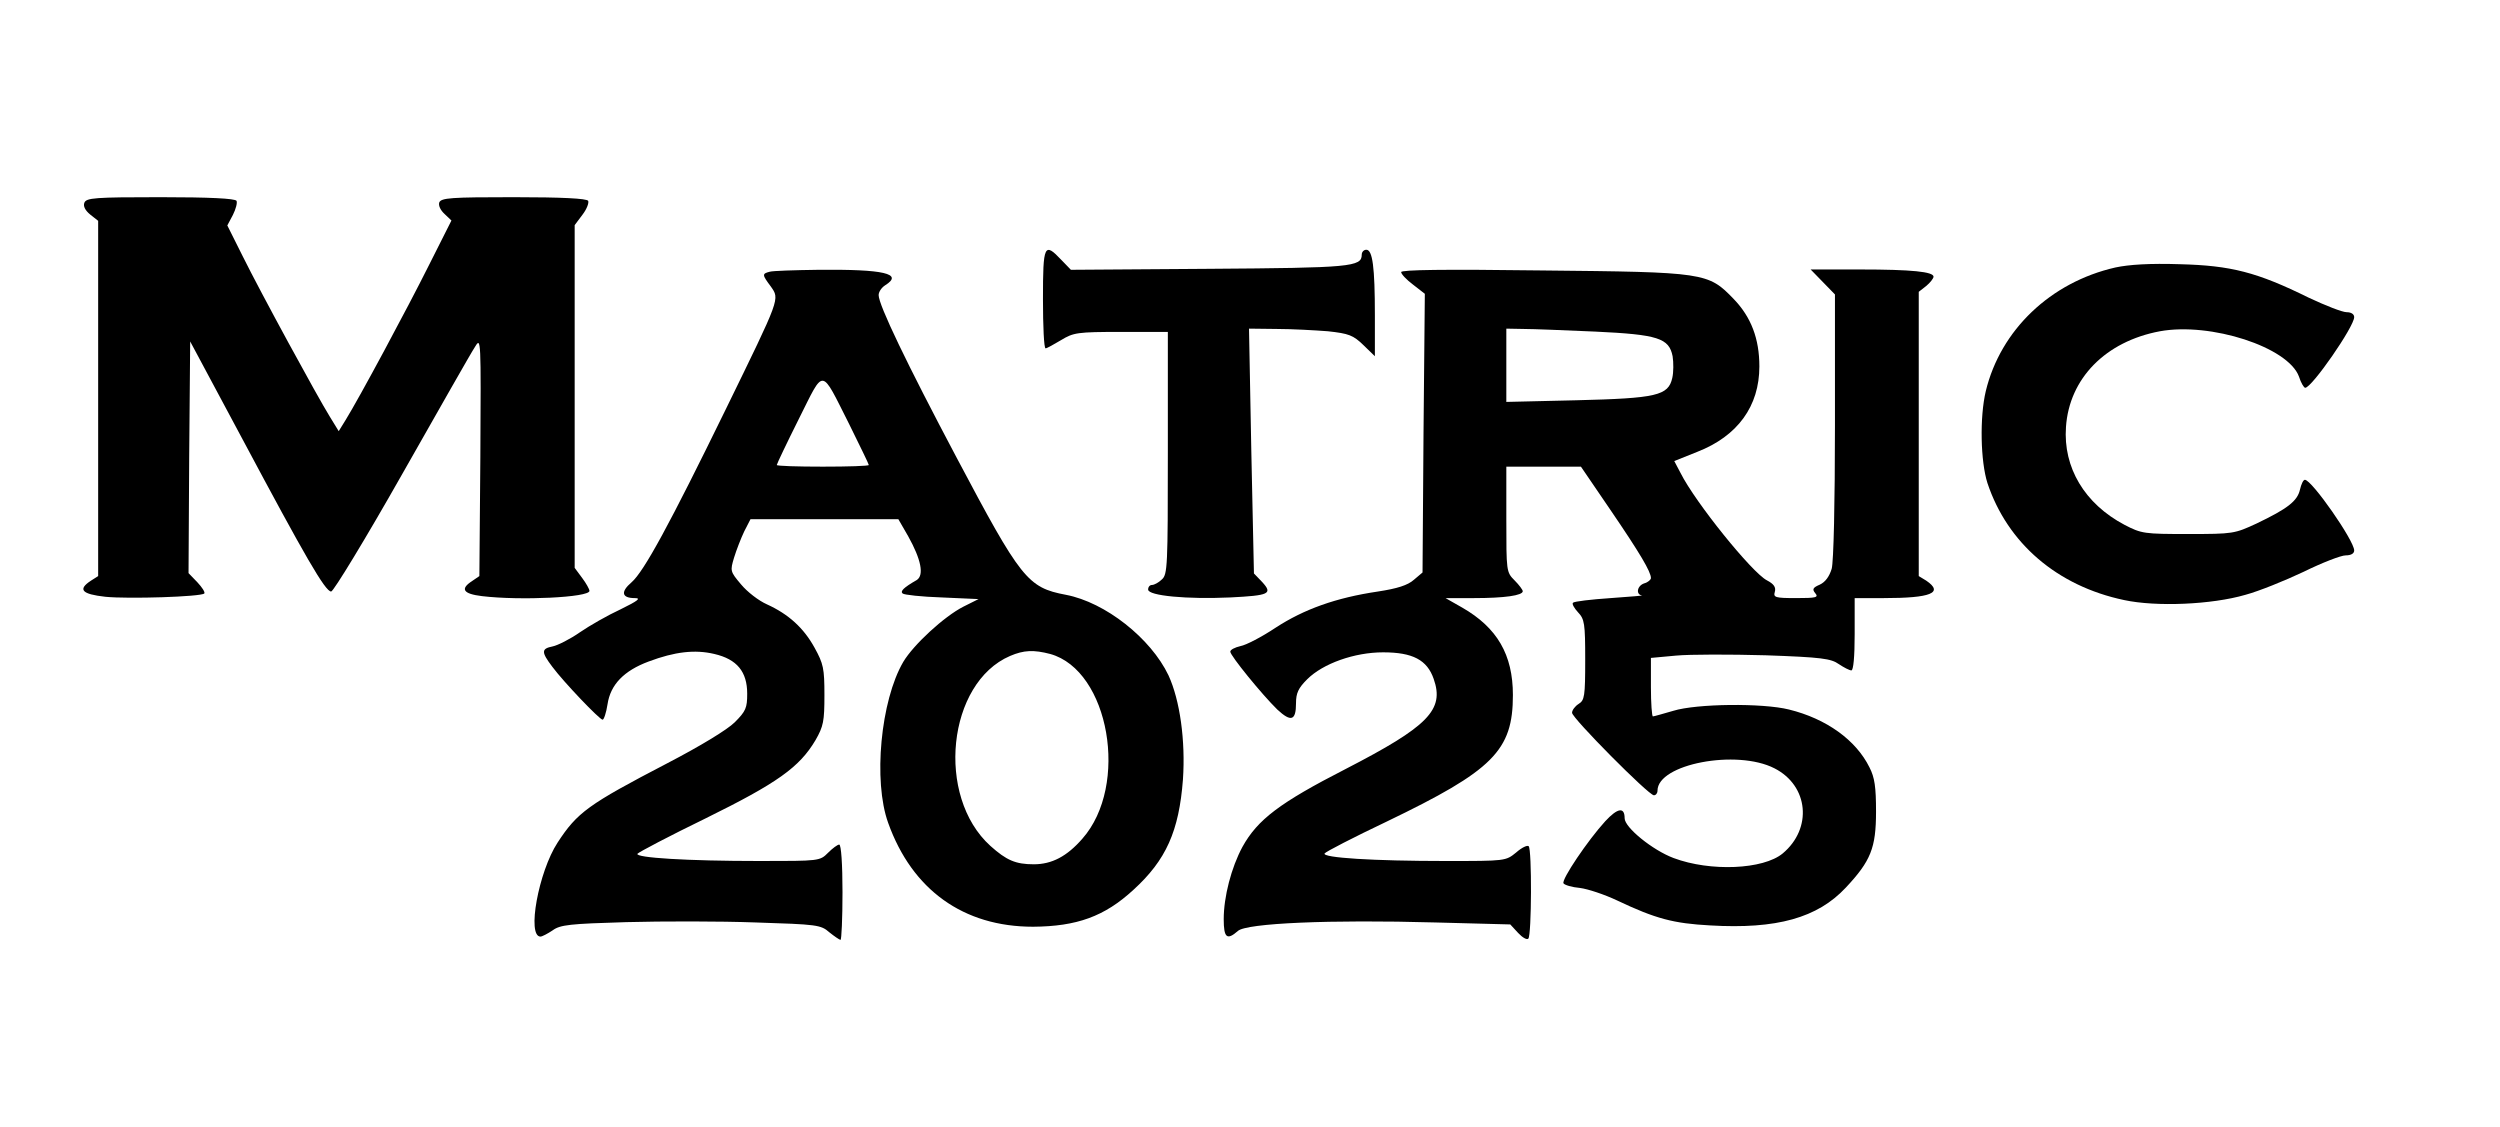 <?xml version="1.0" encoding="UTF-8" standalone="yes"?>
<svg version="1.0" xmlns="http://www.w3.org/2000/svg" width="570pt" height="257pt" viewBox="0 0 760 343" preserveAspectRatio="xMidYMid meet">
  <g transform="translate(0,343) scale(0.1,-0.1)" fill="#000000" stroke="none">
    <path d="M253 2813 c-4 -10 2 -23 18 -36 l24 -19 0 -540 0 -541 -22 -14 c-41
-27 -28 -41 44 -49 70 -7 290 0 301 10 3 4 -7 19 -21 34 l-27 28 2 353 3 352
159 -297 c191 -358 252 -464 270 -464 7 0 105 161 216 357 112 197 211 372
222 388 18 30 18 24 16 -334 l-3 -364 -22 -15 c-37 -24 -28 -39 30 -46 117
-14 327 -4 327 16 0 5 -10 23 -22 39 l-23 31 0 521 0 522 24 32 c13 17 20 36
17 42 -5 7 -78 11 -227 11 -190 0 -220 -2 -226 -16 -3 -9 3 -23 16 -35 l21
-20 -69 -137 c-66 -132 -211 -402 -253 -470 l-21 -34 -27 44 c-39 63 -210 377
-265 488 l-47 94 17 32 c9 18 14 37 11 43 -5 7 -81 11 -232 11 -200 0 -225 -2
-231 -17z"/>
    <path d="M3170 2520 c0 -82 3 -150 8 -150 4 0 25 12 47 25 38 23 49 25 183 25
l142 0 0 -368 c0 -345 -1 -370 -18 -385 -10 -10 -24 -17 -30 -17 -7 0 -12 -6
-12 -14 0 -19 119 -30 250 -24 119 6 130 11 97 47 l-25 26 -8 373 -7 372 84
-1 c46 0 117 -4 156 -7 64 -7 77 -12 108 -42 l35 -34 0 125 c0 146 -7 199 -26
199 -8 0 -14 -7 -14 -15 0 -37 -33 -40 -465 -43 l-420 -3 -29 30 c-52 55 -56
47 -56 -119z"/>
    <path d="M6433 2616 c-197 -45 -349 -190 -394 -376 -19 -80 -16 -214 5 -280
61 -183 212 -313 416 -356 98 -21 266 -14 369 16 41 11 120 43 177 70 57 28
114 50 128 50 17 0 26 6 26 15 0 30 -129 215 -150 215 -5 0 -11 -13 -15 -30
-8 -35 -38 -58 -132 -103 -67 -31 -71 -32 -208 -32 -134 0 -142 1 -194 28
-121 64 -187 174 -178 298 10 147 120 260 286 291 154 28 390 -48 423 -138 6
-19 15 -34 19 -34 20 0 149 186 149 215 0 9 -9 15 -23 15 -13 0 -64 20 -115
44 -158 78 -237 98 -392 102 -92 3 -155 -1 -197 -10z"/>
    <path d="M2338 2603 c-23 -6 -23 -9 4 -45 27 -39 30 -31 -137 -373 -171 -350
-249 -494 -287 -527 -34 -29 -30 -48 10 -48 20 0 10 -8 -43 -34 -39 -18 -95
-50 -124 -70 -30 -21 -68 -40 -83 -43 -35 -7 -35 -17 -1 -62 35 -47 144 -161
153 -161 4 0 11 21 15 47 9 60 50 102 125 130 80 30 141 37 200 23 69 -16 100
-54 100 -121 0 -43 -4 -53 -38 -87 -22 -22 -104 -72 -206 -125 -240 -125 -273
-149 -333 -241 -58 -89 -94 -286 -52 -286 5 0 22 9 37 19 23 17 53 20 224 25
109 3 286 3 394 -1 186 -6 198 -7 224 -30 15 -12 31 -23 34 -23 3 0 6 65 6
145 0 85 -4 145 -10 145 -5 0 -20 -11 -34 -25 -25 -25 -26 -25 -208 -25 -222
0 -379 10 -372 22 4 5 97 54 208 108 217 107 285 155 334 238 24 42 27 57 27
137 0 81 -3 95 -30 144 -33 60 -79 102 -145 132 -25 11 -60 38 -79 61 -33 39
-33 41 -21 81 7 23 21 59 31 80 l19 37 225 0 225 0 30 -52 c39 -70 49 -118 26
-133 -40 -23 -51 -34 -43 -41 4 -4 57 -10 119 -12 l112 -5 -46 -23 c-59 -30
-152 -116 -183 -168 -69 -118 -92 -363 -46 -490 73 -204 229 -316 441 -316
133 1 217 31 305 112 100 91 139 179 151 336 8 118 -9 241 -44 317 -54 113
-192 222 -312 245 -117 22 -137 48 -333 418 -152 287 -237 464 -237 494 0 10
9 23 20 30 56 35 -3 49 -204 47 -72 -1 -139 -3 -148 -6z m243 -465 c32 -65 59
-120 59 -123 0 -3 -63 -5 -140 -5 -77 0 -140 2 -140 5 0 3 30 66 67 140 79
157 65 159 154 -17z m611 -698 c180 -50 241 -400 98 -562 -47 -54 -93 -78
-148 -78 -55 0 -83 12 -132 56 -167 151 -131 496 60 578 42 18 72 19 122 6z"/>
    <path d="M4260 2602 c0 -6 16 -23 36 -38 l36 -28 -4 -424 -3 -424 -26 -22
c-19 -17 -51 -27 -110 -36 -128 -19 -225 -54 -311 -110 -42 -28 -90 -53 -107
-56 -17 -4 -31 -11 -31 -17 0 -12 96 -130 143 -176 42 -39 57 -34 57 19 0 31
7 46 34 73 48 48 144 82 231 82 90 0 134 -23 154 -81 33 -94 -16 -144 -268
-274 -201 -103 -268 -154 -314 -237 -34 -63 -57 -152 -57 -220 0 -57 10 -65
43 -36 25 24 283 35 601 26 l228 -6 24 -26 c13 -14 27 -22 31 -17 10 10 11
272 1 281 -4 4 -21 -4 -38 -19 -32 -26 -32 -26 -213 -26 -224 0 -378 10 -370
23 3 5 88 49 189 97 324 156 384 216 384 385 0 123 -48 205 -154 266 l-51 29
86 0 c94 0 149 8 149 21 0 4 -11 19 -25 33 -25 25 -25 28 -25 186 l0 160 113
0 114 0 90 -132 c90 -132 123 -188 123 -207 0 -5 -9 -13 -20 -16 -22 -7 -27
-34 -7 -37 6 0 -37 -4 -96 -8 -59 -4 -110 -10 -114 -14 -4 -3 3 -16 15 -29 20
-21 22 -34 22 -145 0 -111 -2 -123 -20 -134 -11 -7 -20 -19 -20 -27 0 -16 233
-251 249 -251 6 0 11 6 11 14 0 81 241 127 356 68 104 -53 116 -183 25 -259
-59 -49 -220 -56 -332 -14 -64 24 -149 93 -149 121 0 35 -21 32 -59 -9 -53
-58 -134 -178 -127 -189 3 -5 26 -12 50 -14 24 -3 75 -20 113 -38 118 -56 172
-70 283 -76 203 -12 327 23 413 115 76 81 92 121 92 231 0 75 -4 104 -20 135
-41 83 -131 148 -245 176 -80 20 -281 18 -352 -4 -31 -9 -59 -17 -62 -17 -3 0
-6 40 -6 89 l0 89 76 7 c42 4 165 4 273 1 171 -6 199 -10 223 -27 15 -10 32
-19 38 -19 6 0 10 40 10 110 l0 110 89 0 c143 0 183 16 129 53 l-23 14 0 433
0 432 23 18 c12 10 22 23 22 28 0 15 -65 22 -225 22 l-149 0 37 -38 37 -38 0
-399 c0 -235 -4 -415 -10 -436 -7 -23 -19 -40 -36 -48 -21 -9 -24 -14 -14 -26
11 -13 3 -15 -58 -15 -64 0 -70 2 -65 19 4 14 -3 24 -24 35 -45 23 -218 237
-263 327 l-19 36 70 28 c123 48 189 139 189 260 0 84 -25 150 -78 205 -78 81
-87 82 -584 87 -300 4 -428 2 -428 -5z m590 -181 c192 -9 225 -20 236 -75 3
-19 3 -49 -1 -66 -12 -54 -48 -62 -292 -68 l-213 -5 0 112 0 111 53 -1 c28 0
126 -4 217 -8z"/>
  </g>
</svg>